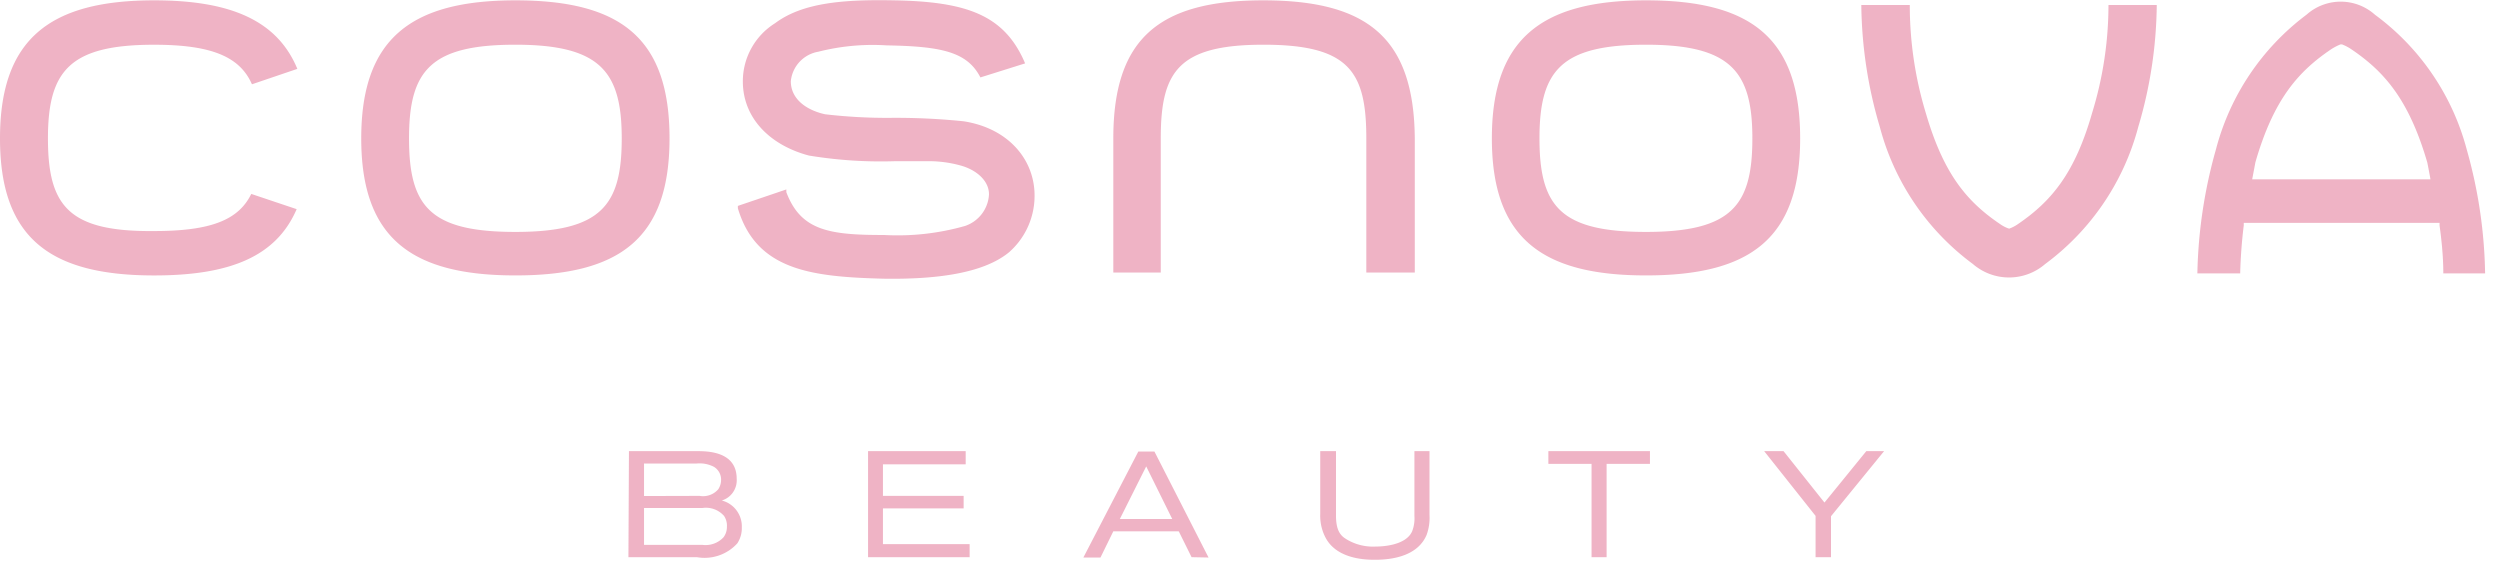 <svg xmlns="http://www.w3.org/2000/svg" width="95" height="22" viewBox="0 0 95 22"><defs><filter id="a"><feColorMatrix in="SourceGraphic" values="0 0 0 0 0.062 0 0 0 0 0.062 0 0 0 0 0.062 0 0 0 1 0"/></filter></defs><g filter="url(#a)" transform="translate(-24 -17)" fill="none" fill-rule="evenodd" opacity=".3"><path fill="#C9003C" fill-rule="nonzero" d="M43.585 17.013c-3.977 0-5.858 1.465-5.858 5.246 0 3.782 1.894 5.207 5.858 5.207 3.963 0 5.857-1.4 5.857-5.207s-1.848-5.246-5.857-5.246zm0 8.8c-3.255 0-4.042-.976-4.042-3.554 0-2.577.813-3.56 4.042-3.56 3.228 0 4.041 1.022 4.041 3.56 0 2.539-.768 3.554-4.041 3.554zm42.963-8.8c-3.976 0-5.857 1.465-5.857 5.246 0 3.782 1.894 5.207 5.857 5.207 3.964 0 5.858-1.4 5.858-5.207s-1.855-5.246-5.858-5.246zm0 8.8c-3.254 0-4.048-.976-4.048-3.554 0-2.577.82-3.56 4.048-3.56 3.229 0 4.042 1.022 4.042 3.56 0 2.539-.774 3.554-4.042 3.554zm-14.547-8.8c-3.976 0-5.695 1.465-5.695 5.246v5.097h1.803v-5.097c0-2.525.651-3.56 3.905-3.56 3.255 0 3.906 1.022 3.906 3.56v5.097h1.842v-5.097c-.033-3.781-1.752-5.246-5.76-5.246zm31.502 4.27c-.65 2.278-1.53 3.352-2.818 4.23a1.394 1.394 0 01-.338.176c-.123-.04-.24-.1-.345-.175-1.302-.879-2.161-1.953-2.825-4.231a14.093 14.093 0 01-.605-4.094H94.73c.016 1.57.253 3.13.703 4.634a9.473 9.473 0 003.534 5.207 2.1 2.1 0 002.753 0 9.487 9.487 0 003.534-5.207c.45-1.504.687-3.064.703-4.634h-1.835a13.958 13.958 0 01-.619 4.094zM29.858 18.7c2.167 0 3.254.448 3.716 1.503l1.725-.586c-.761-1.837-2.532-2.604-5.441-2.604-3.964 0-5.858 1.465-5.858 5.247s1.894 5.207 5.858 5.207c2.87 0 4.634-.71 5.415-2.519l-1.725-.579c-.488 1.001-1.555 1.411-3.69 1.411-3.255.033-4.036-.956-4.036-3.52 0-2.565.82-3.56 4.036-3.56zm30.753 2.908a25.294 25.294 0 00-2.766-.13 20.17 20.17 0 01-2.493-.136c-.683-.15-1.301-.56-1.301-1.257a1.264 1.264 0 011.047-1.12 8.396 8.396 0 012.604-.24c2.05.033 3.013.247 3.515 1.146l.039.071 1.698-.533-.045-.105c-.781-1.737-2.194-2.239-4.895-2.29-1.952-.04-3.508.084-4.556.865a2.604 2.604 0 00-1.23 2.213c0 1.406 1.042 2.428 2.506 2.818 1.09.18 2.196.252 3.3.215h1.302c.375.004.75.054 1.113.15.65.162 1.145.598 1.132 1.126a1.34 1.34 0 01-.905 1.184c-1 .285-2.04.402-3.078.345-2.07 0-3.163-.156-3.717-1.627v-.104l-1.842.625v.09c.703 2.37 2.825 2.604 5.513 2.676 1.953.032 3.801-.182 4.797-1.009.589-.52.937-1.259.963-2.044.052-1.425-.963-2.662-2.7-2.929zm56.235 5.78c0-.65-.071-1.302-.143-1.822v-.098h-7.44v.098a18.65 18.65 0 00-.136 1.822H107.5c.032-1.59.268-3.17.703-4.7a9.344 9.344 0 013.443-5.128 1.952 1.952 0 012.603 0 9.309 9.309 0 013.489 5.129c.436 1.53.67 3.109.696 4.7h-1.588zm-3.905-8.702c-.13.052-.254.118-.371.195-1.217.827-2.167 1.868-2.864 4.283l-.123.65h6.775s-.098-.546-.124-.65c-.703-2.408-1.653-3.456-2.87-4.283a1.745 1.745 0 00-.37-.195h-.066.013zM47.9 34.144h2.642c.567 0 1.452.117 1.452 1.048a.802.802 0 01-.566.827c.465.12.782.548.761 1.028.005.212-.054.42-.17.599a1.678 1.678 0 01-1.535.527H47.88l.02-4.029zm2.681 1.699a.764.764 0 00.71-.247.643.643 0 00.11-.358.566.566 0 00-.266-.495c-.2-.106-.426-.15-.651-.13h-2.011v1.236l2.108-.006zm.105 1.861c.3.042.6-.065.807-.286a.657.657 0 00.13-.41.658.658 0 00-.11-.404.917.917 0 00-.827-.299h-2.213v1.4h2.213zm6.3.469v-4.029h3.71v.501h-3.144v1.198h3.066v.475h-3.066v1.36h3.294v.495zm12.294 0l-.487-.983h-2.487l-.488.996h-.65l2.089-4.029h.611l2.057 4.029-.644-.013zm-1.724-3.45l-1.002 1.999h1.991l-.989-1.999zm7.212-.579v2.46c0 .651.247.794.416.899.33.194.71.287 1.094.266.11 0 1.12 0 1.38-.572.073-.186.104-.386.09-.586v-2.467h.573v2.428c.015.256-.022.513-.11.755-.326.768-1.224.944-1.953.944-.306 0-1.445 0-1.887-.84a1.795 1.795 0 01-.202-.892v-2.395h.599zm10.283.482v3.547h-.572v-3.547h-1.641v-.482h3.86v.482zm8.527 1.991v1.556h-.586v-1.569l-1.953-2.46h.736l1.555 1.953 1.589-1.953h.676z"/></g></svg>